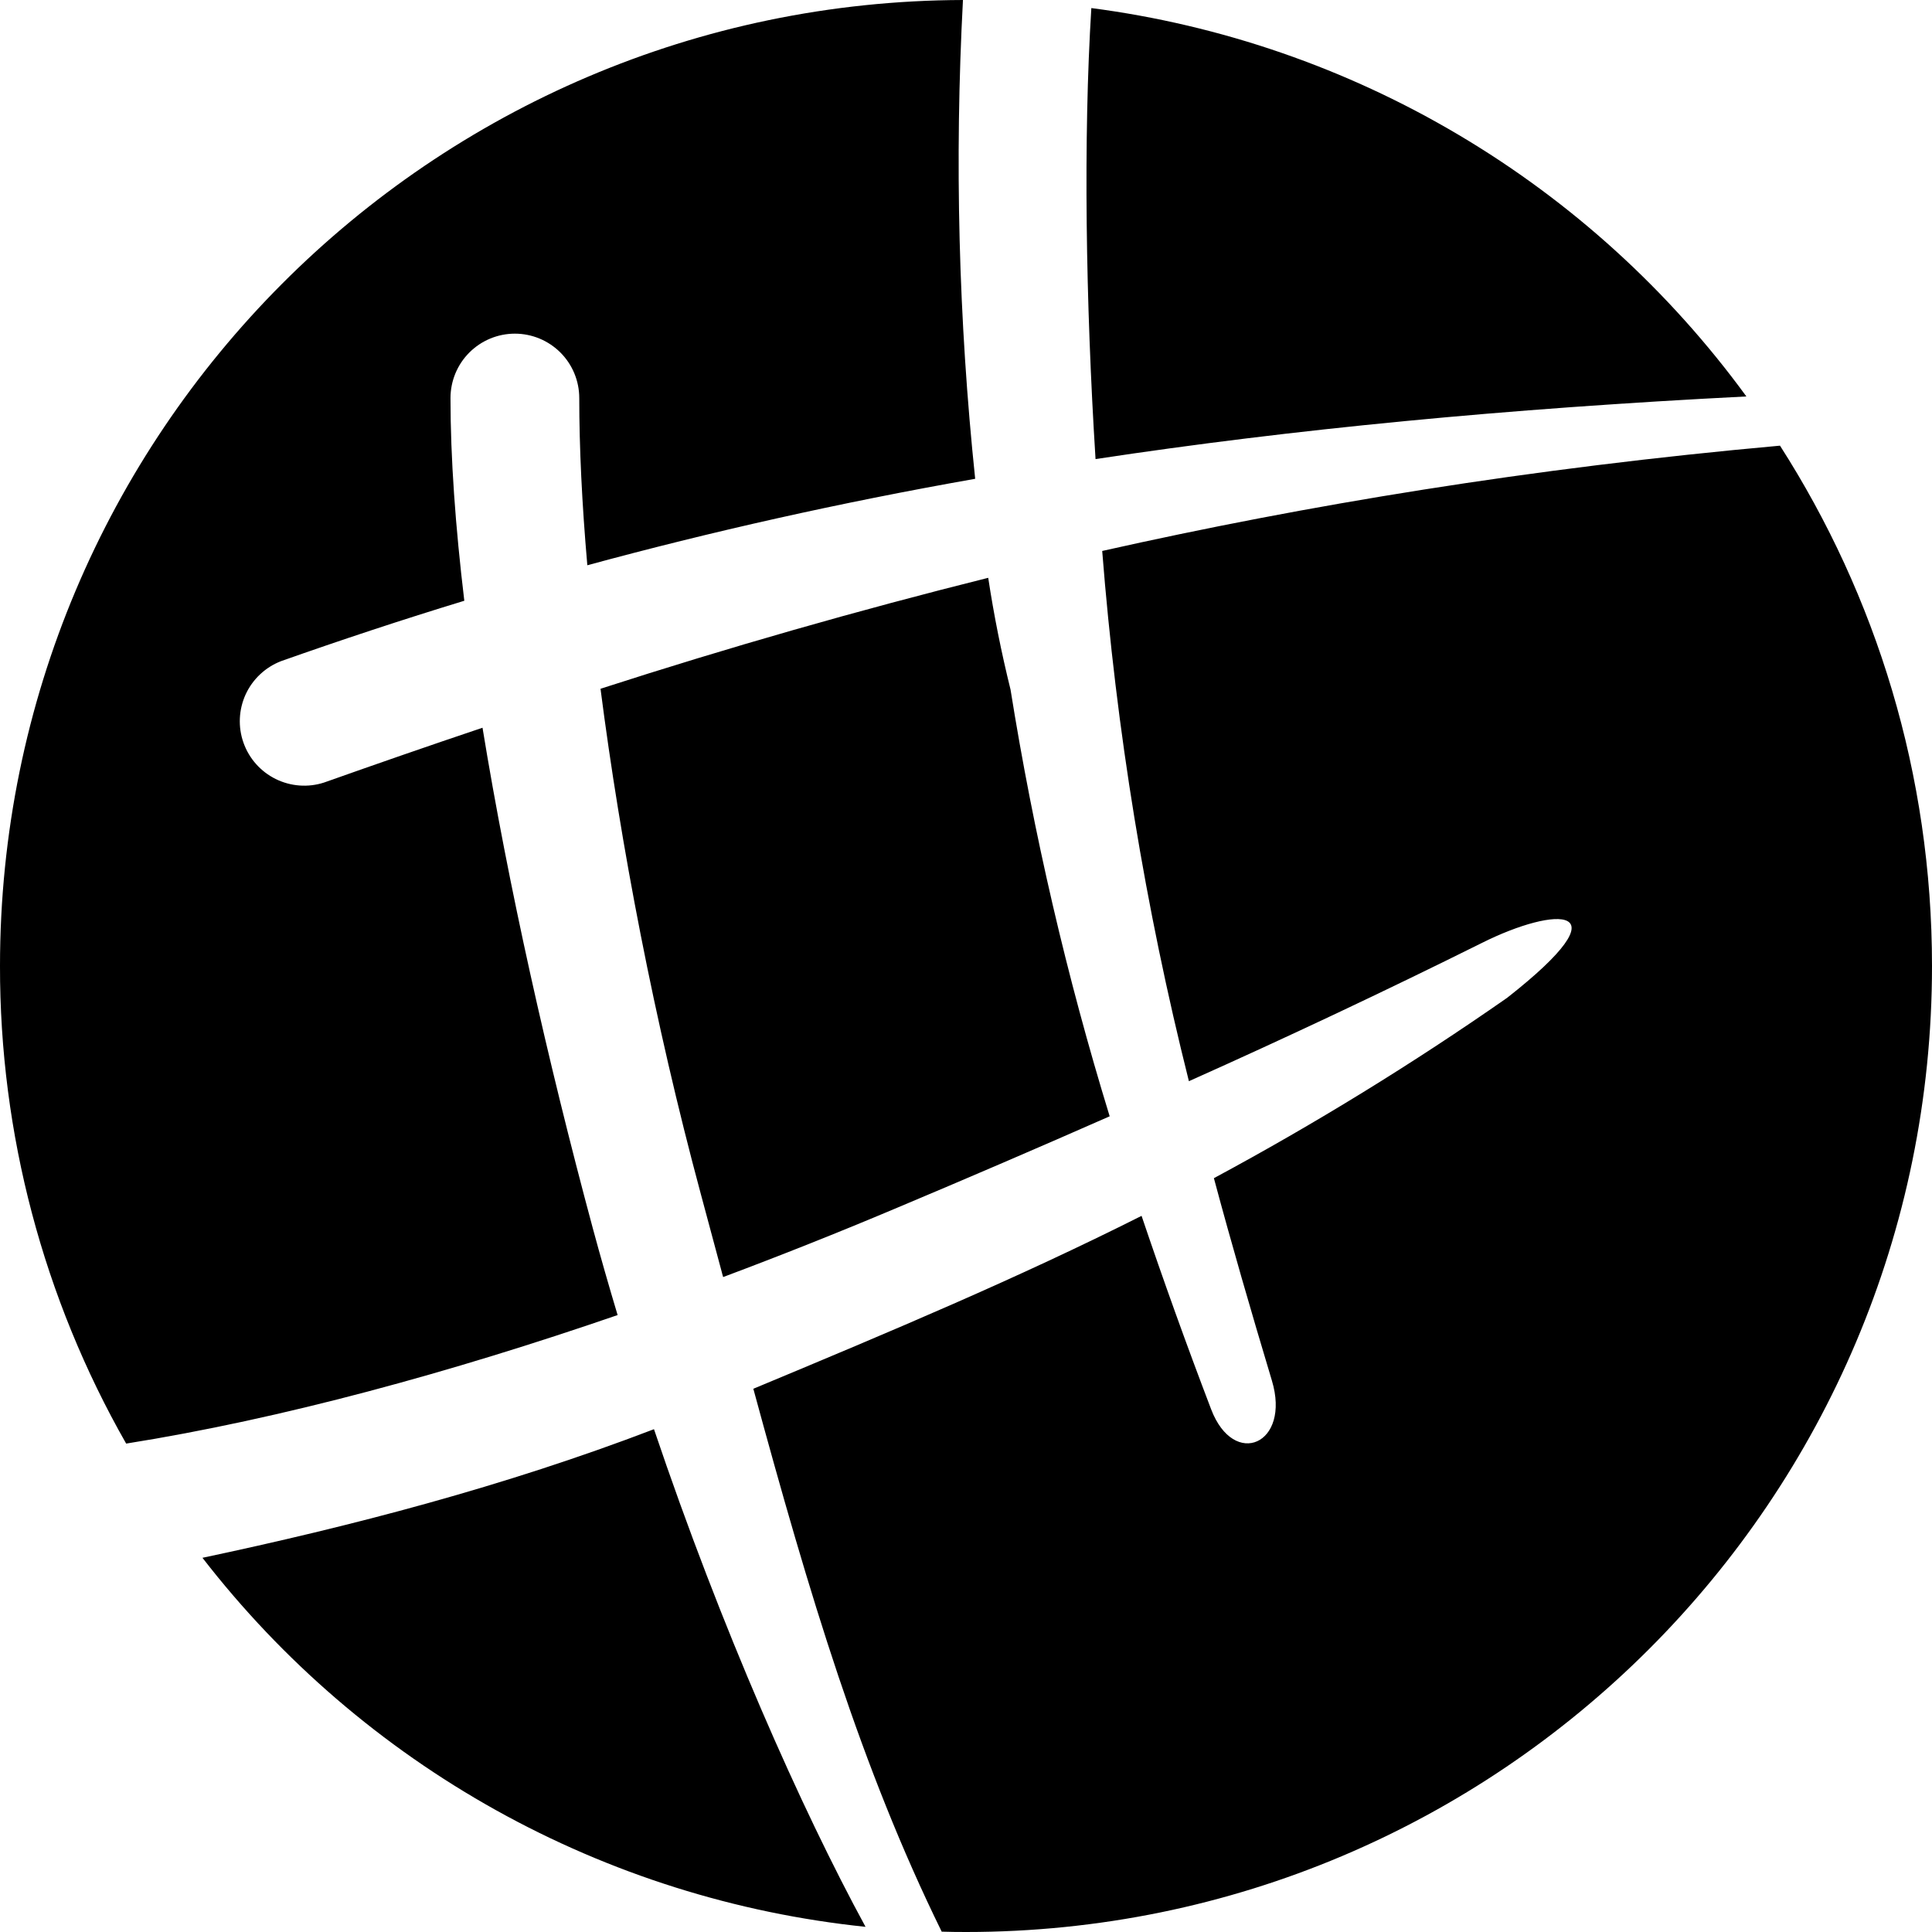 <svg width="40" height="40" viewBox="0 0 40 40" fill="none" xmlns="http://www.w3.org/2000/svg">
<path fill-rule="evenodd" clip-rule="evenodd" d="M25.133 24.395C25.497 25.753 25.9 27.142 26.333 28.583C26.73 29.9 25.547 30.417 25.075 29.177C24.569 27.852 24.089 26.517 23.635 25.173C21.065 26.465 18.502 27.542 15.597 28.753C16.758 33.025 17.83 36.598 19.497 39.993C19.663 39.998 19.83 40 20 40C31.047 40 40 31.045 40 20C40 16.033 38.845 12.337 36.853 9.227C31.658 9.695 27.052 10.457 22.82 11.407C23.11 15.11 23.71 18.782 24.615 22.385C26.657 21.472 28.679 20.518 30.682 19.522C32.215 18.755 33.695 18.705 31.202 20.66C29.252 22.02 27.225 23.267 25.132 24.393L25.133 24.395ZM36.157 8.208C34.559 6.018 32.534 4.176 30.202 2.794C27.871 1.411 25.283 0.518 22.595 0.167C22.427 2.862 22.478 6.263 22.682 9.505C26.748 8.888 31.172 8.46 36.157 8.208ZM19.937 0C19.761 3.306 19.845 6.621 20.19 9.913C17.373 10.41 14.723 11.007 12.16 11.703C12.048 10.425 11.993 9.258 11.993 8.242C11.993 7.888 11.853 7.549 11.603 7.299C11.353 7.049 11.014 6.908 10.66 6.908C10.306 6.908 9.967 7.049 9.717 7.299C9.467 7.549 9.327 7.888 9.327 8.242C9.327 9.478 9.428 10.898 9.613 12.438C8.335 12.828 7.073 13.245 5.82 13.688C5.496 13.813 5.233 14.059 5.087 14.374C4.942 14.69 4.925 15.05 5.041 15.377C5.157 15.705 5.396 15.974 5.707 16.128C6.019 16.282 6.378 16.309 6.708 16.202C7.792 15.818 8.885 15.438 9.99 15.067C10.523 18.333 11.335 21.943 12.27 25.417C12.433 26.022 12.607 26.627 12.787 27.227C9.342 28.413 5.827 29.377 2.612 29.888C0.895 26.876 -0.005 23.467 2.40736e-05 20C2.40736e-05 8.975 8.92 0.033 19.937 0ZM4.192 32.253C5.845 34.389 7.914 36.167 10.273 37.48C12.633 38.793 15.234 39.614 17.92 39.893C16.592 37.455 14.933 33.717 13.54 29.59C10.44 30.777 7.258 31.603 4.19 32.253H4.192ZM22.975 23.113C22.086 20.219 21.4 17.266 20.922 14.277C20.733 13.513 20.578 12.741 20.46 11.963C17.759 12.638 15.082 13.404 12.433 14.26C12.847 17.477 13.543 21.133 14.51 24.722L14.95 26.36V26.363L14.972 26.44C16.167 25.992 17.352 25.521 18.528 25.025C20.015 24.4 21.496 23.763 22.972 23.113H22.975Z" fill="black"/>
</svg>
